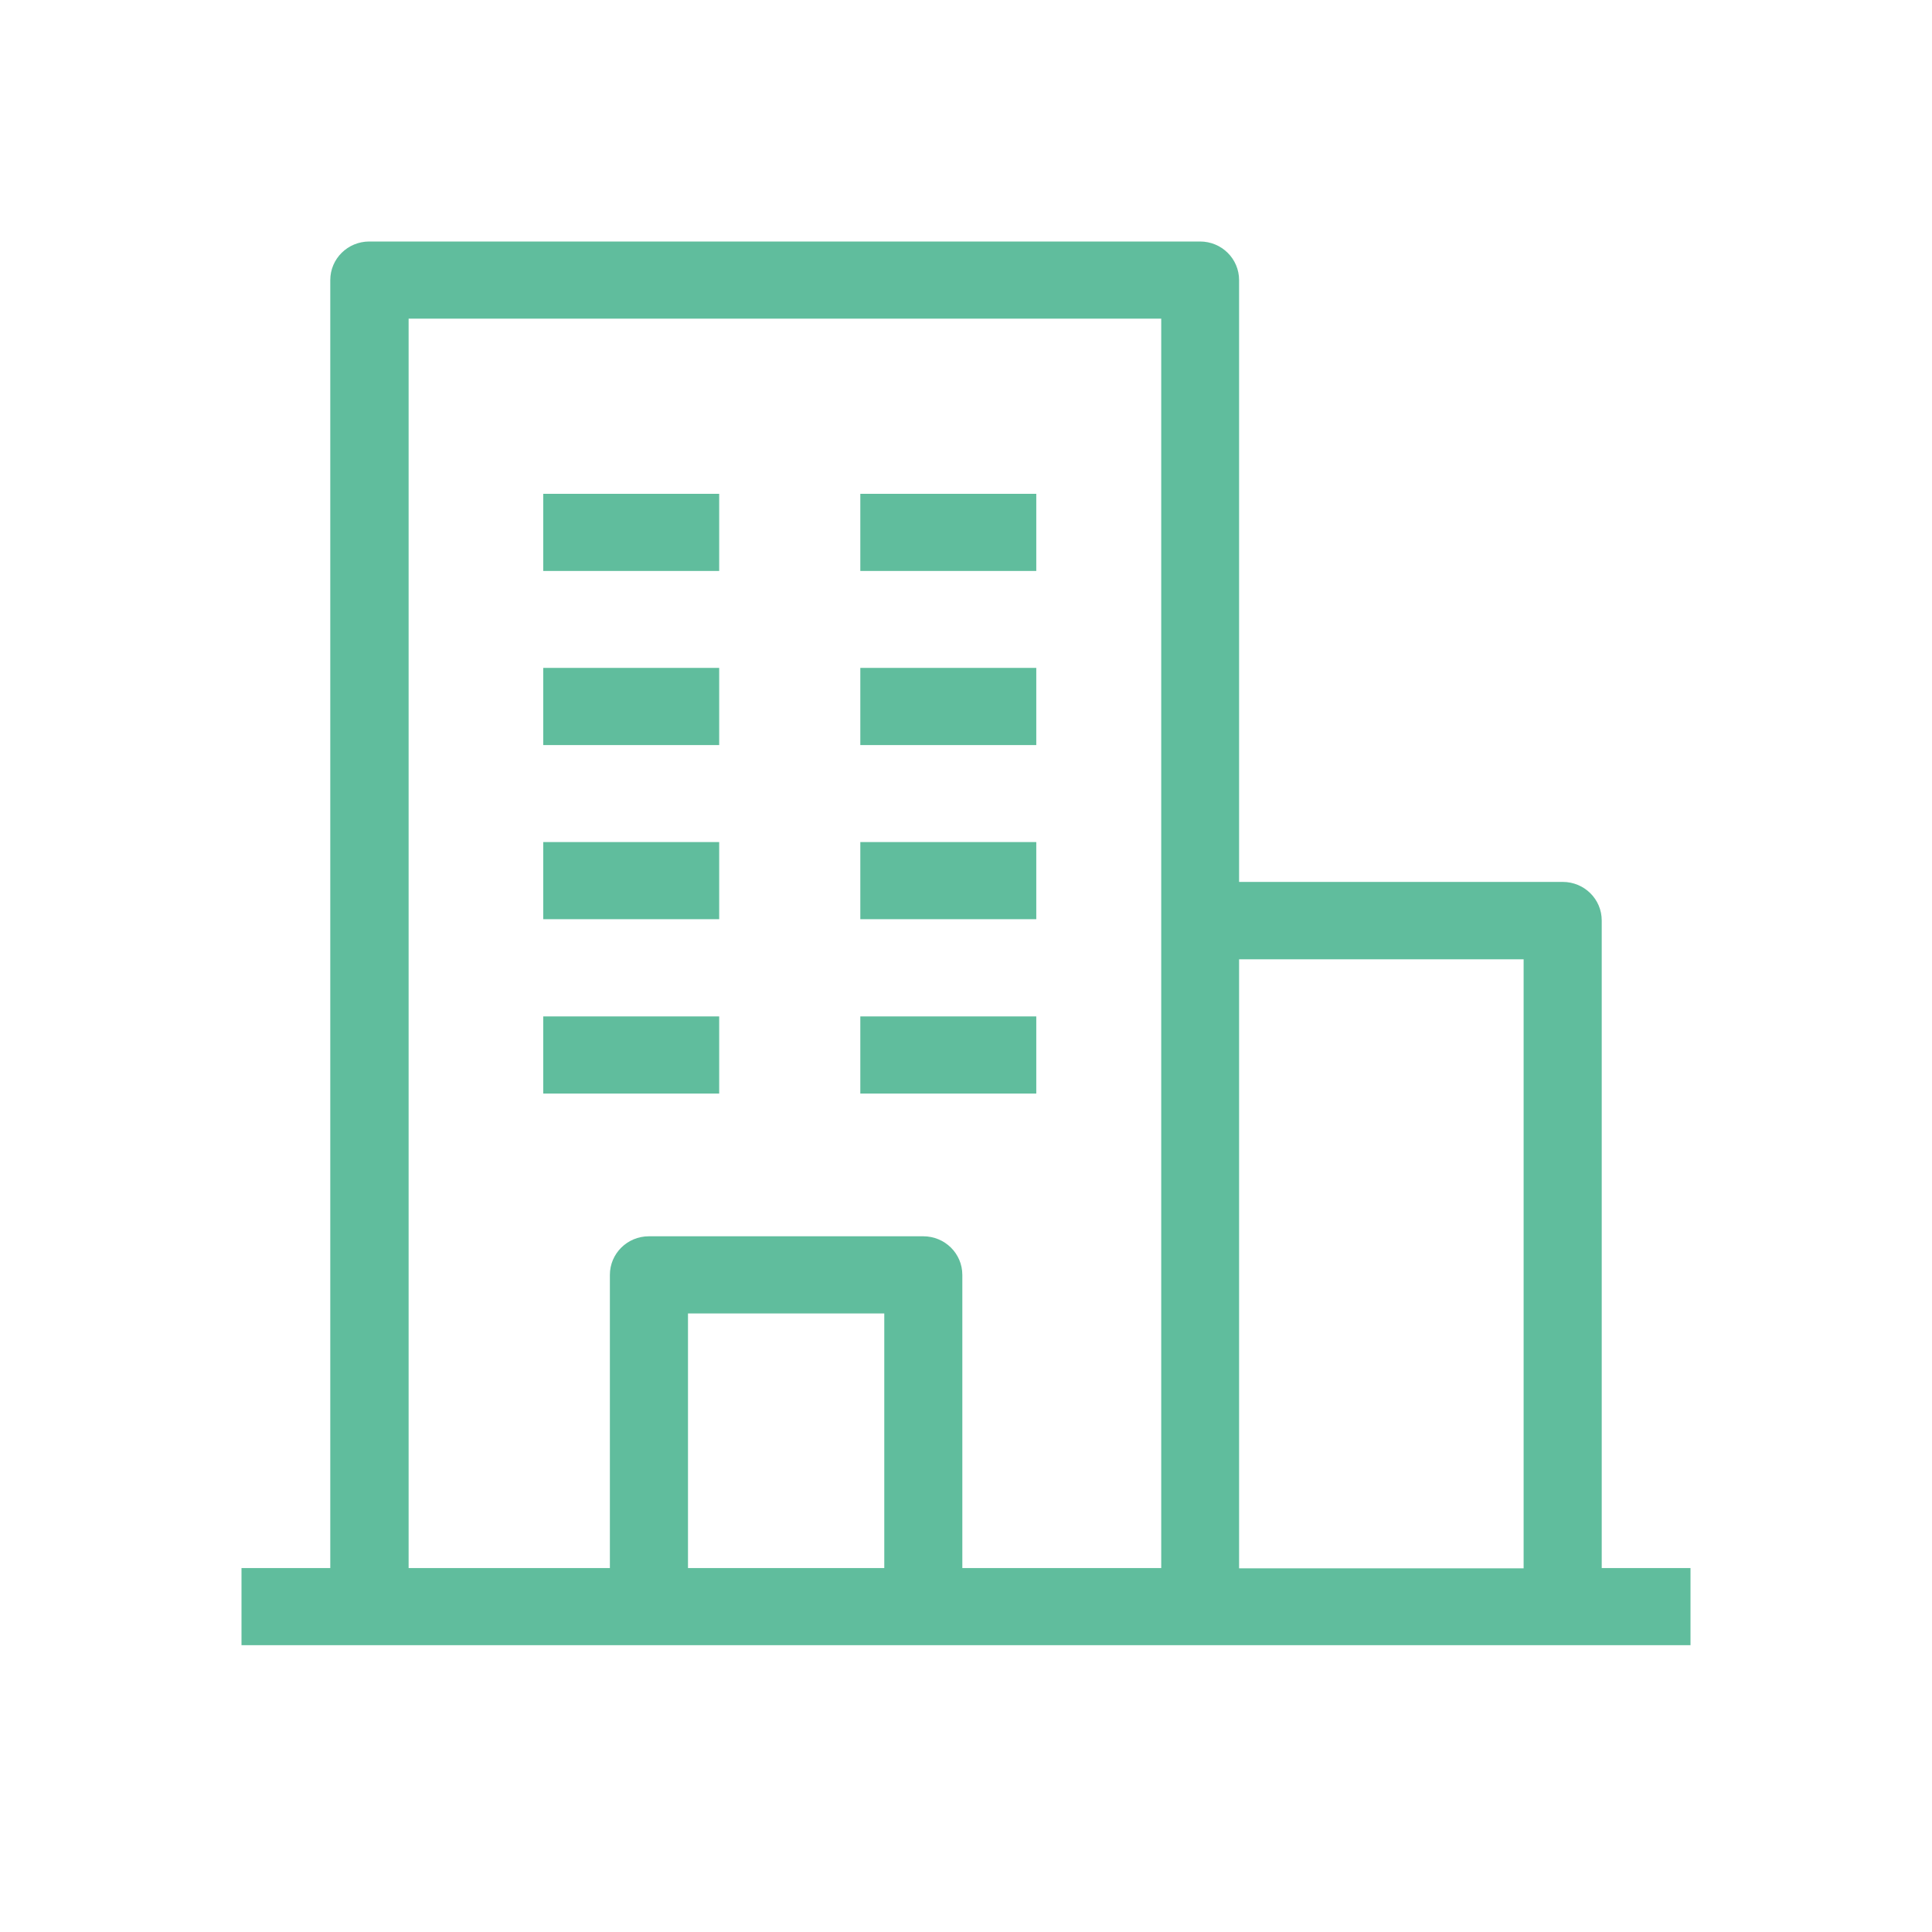 <svg width="40" height="40" viewBox="0 0 40 40" fill="none" xmlns="http://www.w3.org/2000/svg">
<path d="M35 34.062V32.465H33.162V19.057C33.162 18.615 32.801 18.259 32.354 18.259H25.654V5.799C25.654 5.357 25.293 5 24.846 5H7.646C7.199 5 6.838 5.357 6.838 5.799V32.465H5V34.062H35ZM31.545 19.861V32.47H25.654V19.861H31.545ZM18.308 32.465H14.244V27.194H18.308V32.465ZM19.924 32.465V26.395C19.924 25.953 19.563 25.596 19.116 25.596H13.435C12.988 25.596 12.627 25.953 12.627 26.395V32.465H8.46V6.597H24.042V32.465H19.924Z" fill="#60BD9D"/>
<path d="M14.89 10.224H11.247V11.821H14.89V10.224Z" fill="#60BD9D"/>
<path d="M21.455 10.224H17.812V11.821H21.455V10.224Z" fill="#60BD9D"/>
<path d="M14.89 13.828H11.247V15.426H14.89V13.828Z" fill="#60BD9D"/>
<path d="M21.455 13.828H17.812V15.426H21.455V13.828Z" fill="#60BD9D"/>
<path d="M14.89 17.434H11.247V19.031H14.89V17.434Z" fill="#60BD9D"/>
<path d="M21.455 17.434H17.812V19.031H21.455V17.434Z" fill="#60BD9D"/>
<path d="M14.89 21.044H11.247V22.641H14.89V21.044Z" fill="#60BD9D"/>
<path d="M21.455 21.044H17.812V22.641H21.455V21.044Z" fill="#60BD9D"/>
</svg>
